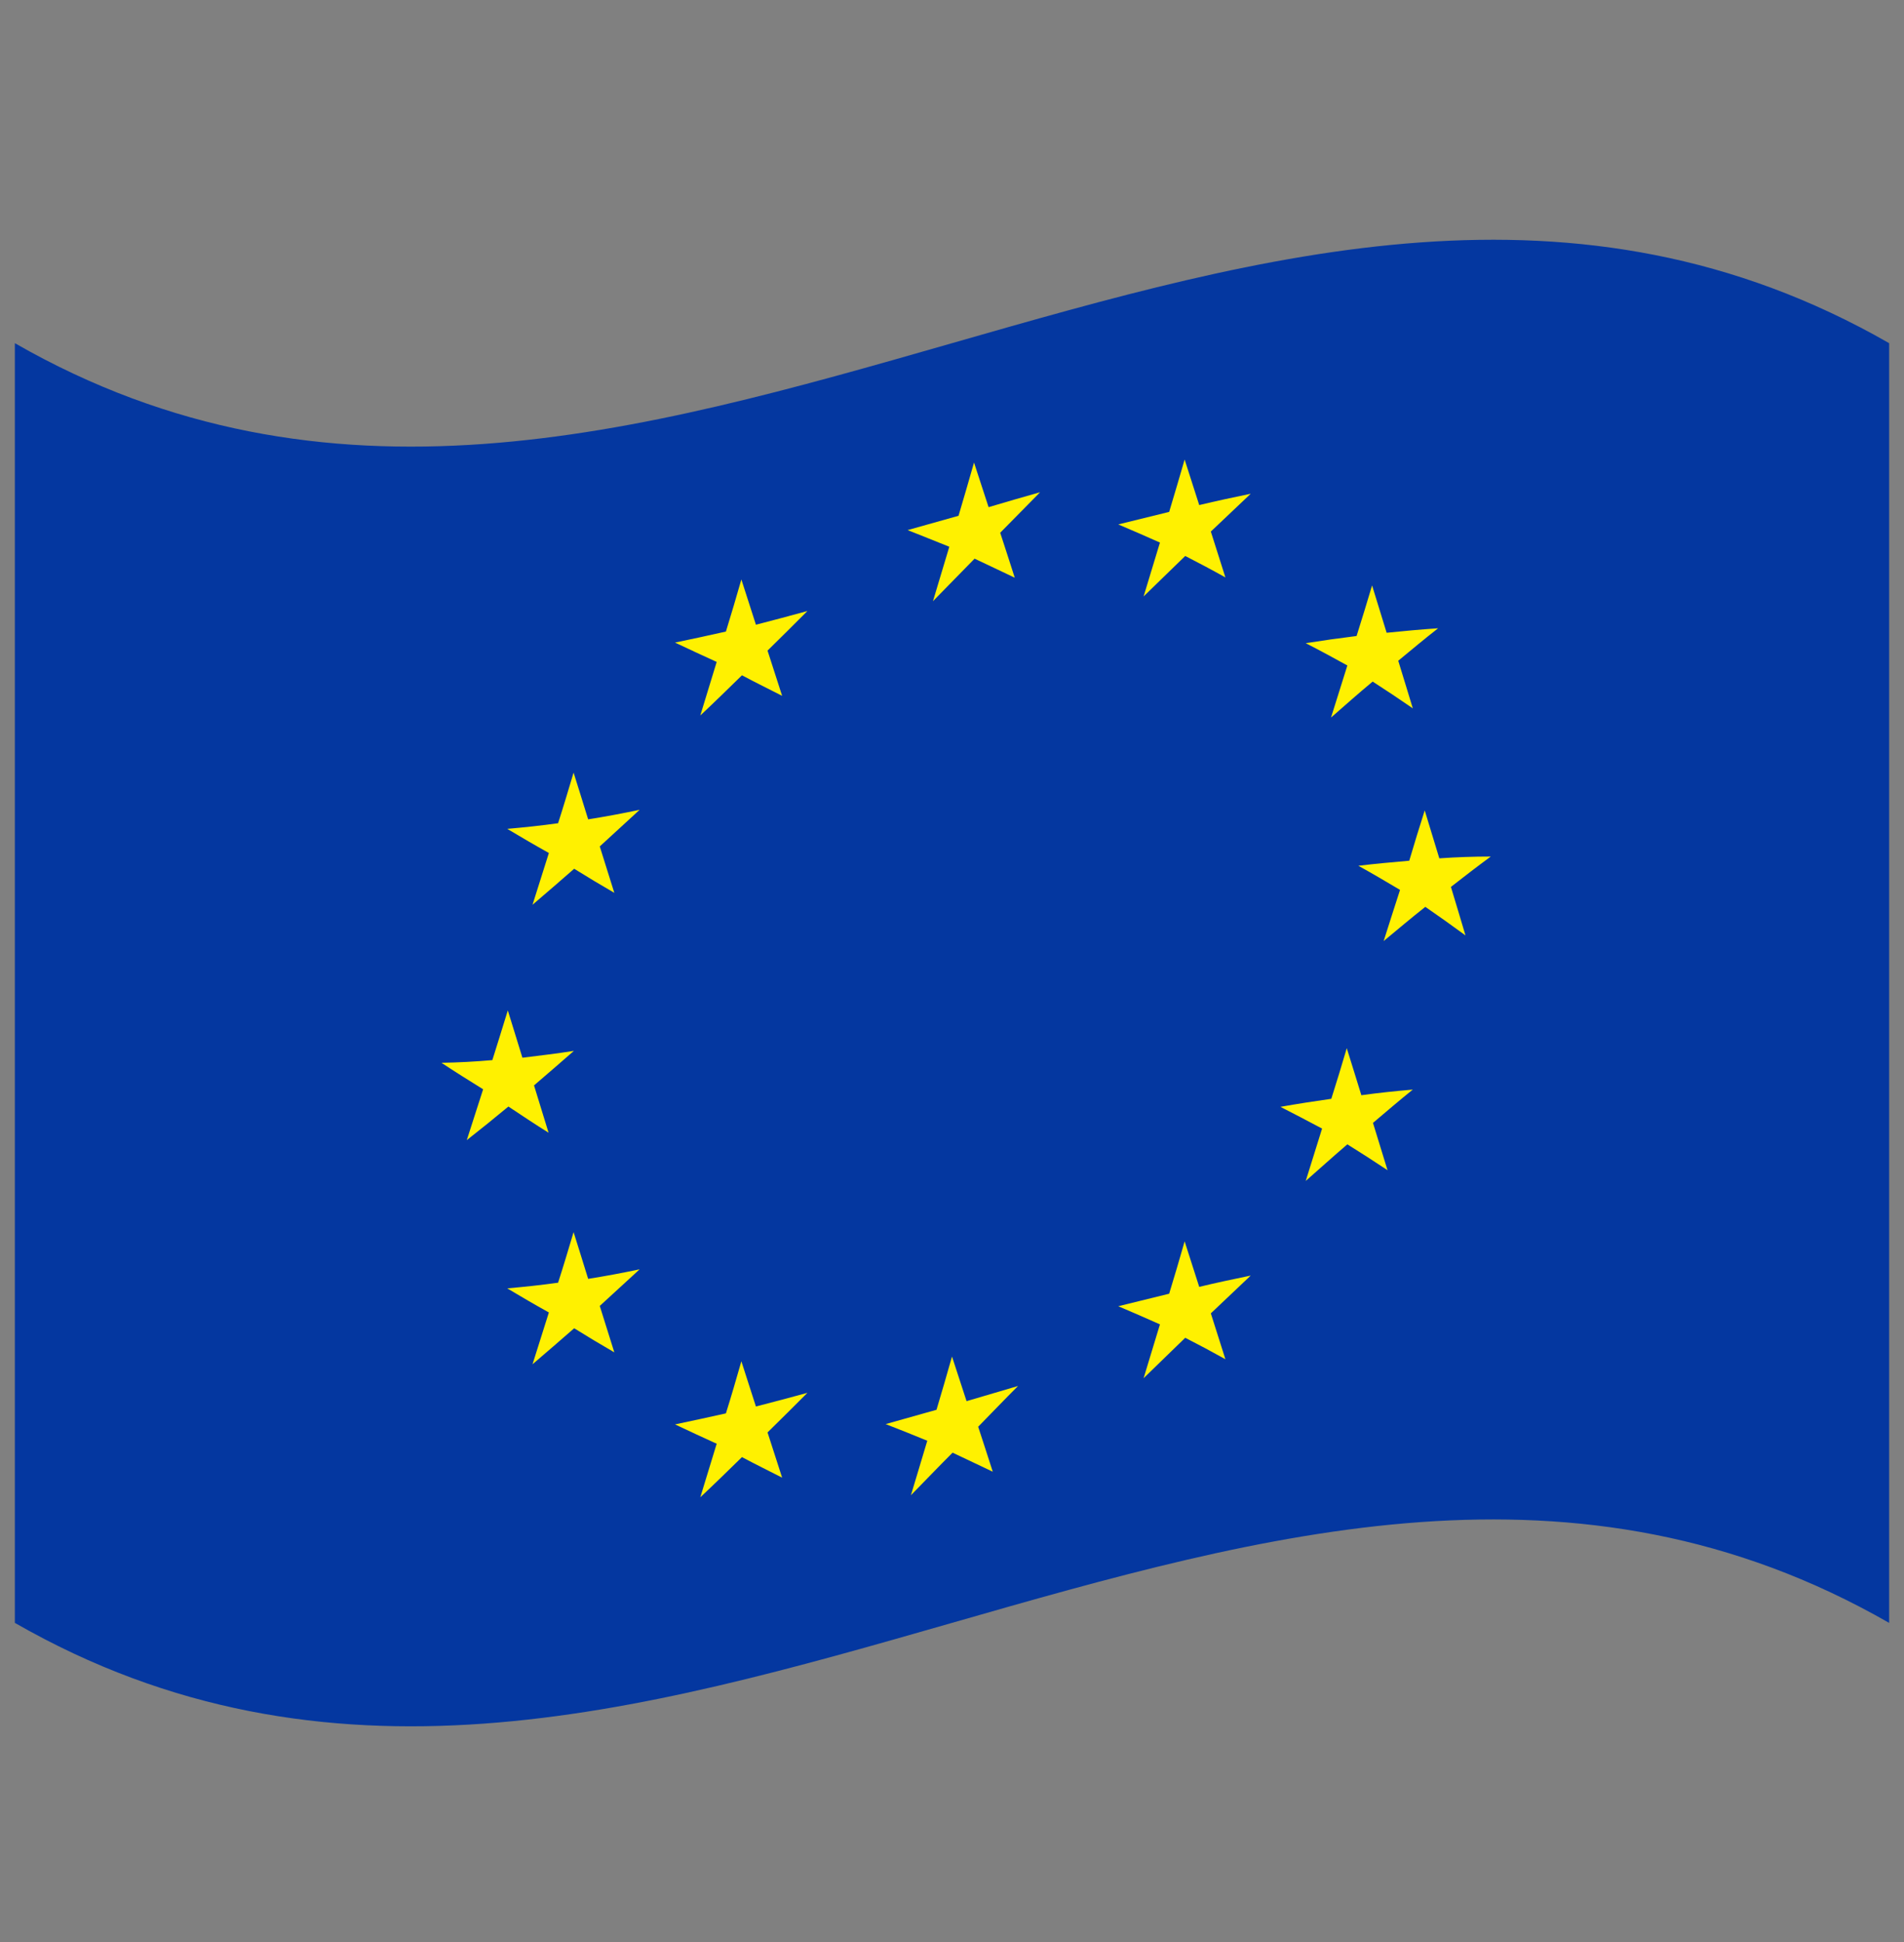 <svg width="51" height="52" viewBox="0 0 51 52" fill="none" xmlns="http://www.w3.org/2000/svg">
<rect x="0" y="0" width="51" height="52" fill="#808080" stroke="none"/>
<path d="M50.602 43.455C33.867 33.86 17.133 53.049 0.398 43.455C0.398 32.035 0.398 20.608 0.398 9.189C17.133 18.784 33.867 -0.405 50.602 9.189C50.602 20.608 50.602 32.035 50.602 43.455Z" fill="#0437A0"/>
<path d="M26.09 12.385C26.217 12.783 26.352 13.181 26.48 13.58C26.942 13.444 27.396 13.309 27.859 13.181C27.5 13.54 27.149 13.907 26.791 14.265C26.918 14.664 27.054 15.062 27.181 15.469C26.823 15.301 26.464 15.126 26.105 14.959C25.731 15.341 25.364 15.716 24.99 16.098C25.133 15.612 25.285 15.126 25.428 14.64C25.054 14.488 24.687 14.345 24.312 14.194C24.767 14.066 25.221 13.938 25.675 13.811C25.819 13.333 25.954 12.855 26.09 12.385ZM19.858 15.516C19.985 15.923 20.121 16.321 20.248 16.728C20.711 16.608 21.165 16.488 21.627 16.361C21.268 16.72 20.918 17.07 20.559 17.421C20.687 17.827 20.822 18.226 20.95 18.632C20.591 18.449 20.233 18.273 19.874 18.082C19.499 18.449 19.133 18.807 18.758 19.158C18.902 18.68 19.053 18.202 19.197 17.724C18.822 17.556 18.456 17.381 18.081 17.206C18.535 17.11 18.989 17.015 19.444 16.911C19.587 16.449 19.723 15.986 19.858 15.516ZM31.731 12.305C31.859 12.711 31.994 13.118 32.122 13.524C32.584 13.413 33.038 13.317 33.501 13.221C33.15 13.556 32.791 13.891 32.433 14.233C32.56 14.64 32.696 15.054 32.823 15.461C32.465 15.261 32.106 15.07 31.747 14.887C31.373 15.245 31.006 15.612 30.632 15.971C30.775 15.492 30.927 15.006 31.07 14.528C30.695 14.361 30.329 14.201 29.954 14.042C30.409 13.931 30.863 13.819 31.317 13.707C31.46 13.237 31.596 12.767 31.731 12.305ZM36.752 15.676C36.879 16.098 37.015 16.52 37.142 16.943C37.604 16.895 38.059 16.855 38.521 16.823C38.162 17.102 37.812 17.397 37.453 17.692C37.581 18.114 37.716 18.544 37.843 18.967C37.485 18.72 37.126 18.481 36.768 18.25C36.393 18.56 36.027 18.887 35.652 19.214C35.795 18.752 35.947 18.282 36.09 17.819C35.716 17.612 35.349 17.413 34.975 17.222C35.429 17.15 35.883 17.086 36.337 17.03C36.481 16.576 36.616 16.13 36.752 15.676ZM38.162 21.7C38.29 22.13 38.425 22.553 38.553 22.983C39.015 22.951 39.469 22.935 39.931 22.935C39.573 23.198 39.222 23.469 38.864 23.748C38.991 24.178 39.126 24.609 39.254 25.047C38.895 24.784 38.537 24.529 38.178 24.282C37.804 24.577 37.437 24.888 37.062 25.198C37.206 24.736 37.357 24.282 37.501 23.828C37.126 23.605 36.76 23.39 36.385 23.182C36.839 23.127 37.294 23.087 37.748 23.047C37.883 22.593 38.019 22.146 38.162 21.7ZM36.074 28.067C36.202 28.482 36.337 28.904 36.465 29.326C36.927 29.262 37.381 29.215 37.843 29.175C37.485 29.462 37.134 29.765 36.776 30.067C36.903 30.49 37.039 30.912 37.166 31.334C36.807 31.095 36.449 30.864 36.09 30.641C35.716 30.96 35.349 31.294 34.975 31.621C35.118 31.151 35.27 30.689 35.413 30.219C35.038 30.02 34.672 29.828 34.297 29.637C34.752 29.557 35.206 29.486 35.66 29.422C35.803 28.976 35.939 28.521 36.074 28.067ZM31.731 33.239C31.859 33.645 31.994 34.052 32.122 34.458C32.584 34.346 33.038 34.251 33.501 34.155C33.15 34.49 32.791 34.825 32.433 35.167C32.56 35.574 32.696 35.988 32.823 36.395C32.465 36.195 32.106 36.004 31.747 35.821C31.373 36.179 31.006 36.546 30.632 36.904C30.775 36.426 30.927 35.94 31.07 35.462C30.695 35.295 30.329 35.135 29.954 34.976C30.409 34.864 30.863 34.753 31.317 34.641C31.46 34.179 31.596 33.709 31.731 33.239ZM25.5 36.323C25.627 36.721 25.763 37.12 25.89 37.518C26.352 37.383 26.807 37.247 27.269 37.112C26.91 37.47 26.56 37.837 26.201 38.203C26.329 38.602 26.464 39 26.592 39.407C26.233 39.239 25.874 39.064 25.516 38.897C25.141 39.271 24.775 39.654 24.4 40.036C24.544 39.55 24.695 39.064 24.838 38.578C24.464 38.426 24.097 38.275 23.723 38.132C24.177 38.004 24.631 37.877 25.085 37.749C25.229 37.271 25.364 36.801 25.5 36.323ZM19.858 36.45C19.985 36.857 20.121 37.255 20.248 37.661C20.711 37.542 21.165 37.422 21.627 37.295C21.268 37.654 20.918 38.004 20.559 38.355C20.687 38.761 20.822 39.16 20.95 39.566C20.591 39.383 20.233 39.207 19.874 39.016C19.499 39.383 19.133 39.741 18.758 40.092C18.902 39.614 19.053 39.136 19.197 38.658C18.822 38.49 18.456 38.315 18.081 38.14C18.535 38.044 18.989 37.948 19.444 37.845C19.587 37.391 19.723 36.92 19.858 36.45ZM15.364 32.992C15.491 33.406 15.627 33.821 15.754 34.243C16.216 34.171 16.671 34.084 17.133 33.988C16.774 34.315 16.424 34.641 16.065 34.968C16.192 35.382 16.328 35.797 16.455 36.211C16.097 36.004 15.738 35.789 15.38 35.566C15.005 35.892 14.639 36.211 14.264 36.53C14.407 36.068 14.559 35.606 14.702 35.143C14.328 34.936 13.961 34.721 13.587 34.498C14.041 34.458 14.495 34.41 14.949 34.346C15.093 33.9 15.228 33.446 15.364 32.992ZM13.602 27.055C13.73 27.477 13.866 27.9 13.993 28.322C14.455 28.266 14.909 28.211 15.372 28.139C15.013 28.45 14.662 28.76 14.304 29.063C14.431 29.486 14.567 29.908 14.694 30.33C14.336 30.107 13.977 29.868 13.618 29.629C13.244 29.94 12.877 30.235 12.503 30.529C12.646 30.075 12.798 29.621 12.941 29.167C12.567 28.936 12.2 28.705 11.825 28.458C12.28 28.45 12.734 28.426 13.188 28.386C13.324 27.948 13.467 27.501 13.602 27.055ZM15.364 20.688C15.491 21.102 15.627 21.517 15.754 21.939C16.216 21.867 16.671 21.78 17.133 21.684C16.774 22.011 16.424 22.338 16.065 22.664C16.192 23.079 16.328 23.493 16.455 23.907C16.097 23.7 15.738 23.485 15.38 23.262C15.005 23.589 14.639 23.907 14.264 24.226C14.407 23.764 14.559 23.302 14.702 22.84C14.328 22.632 13.961 22.417 13.587 22.194C14.041 22.154 14.495 22.107 14.949 22.043C15.093 21.596 15.228 21.142 15.364 20.688Z" fill="#FFF100"/>
</svg>
